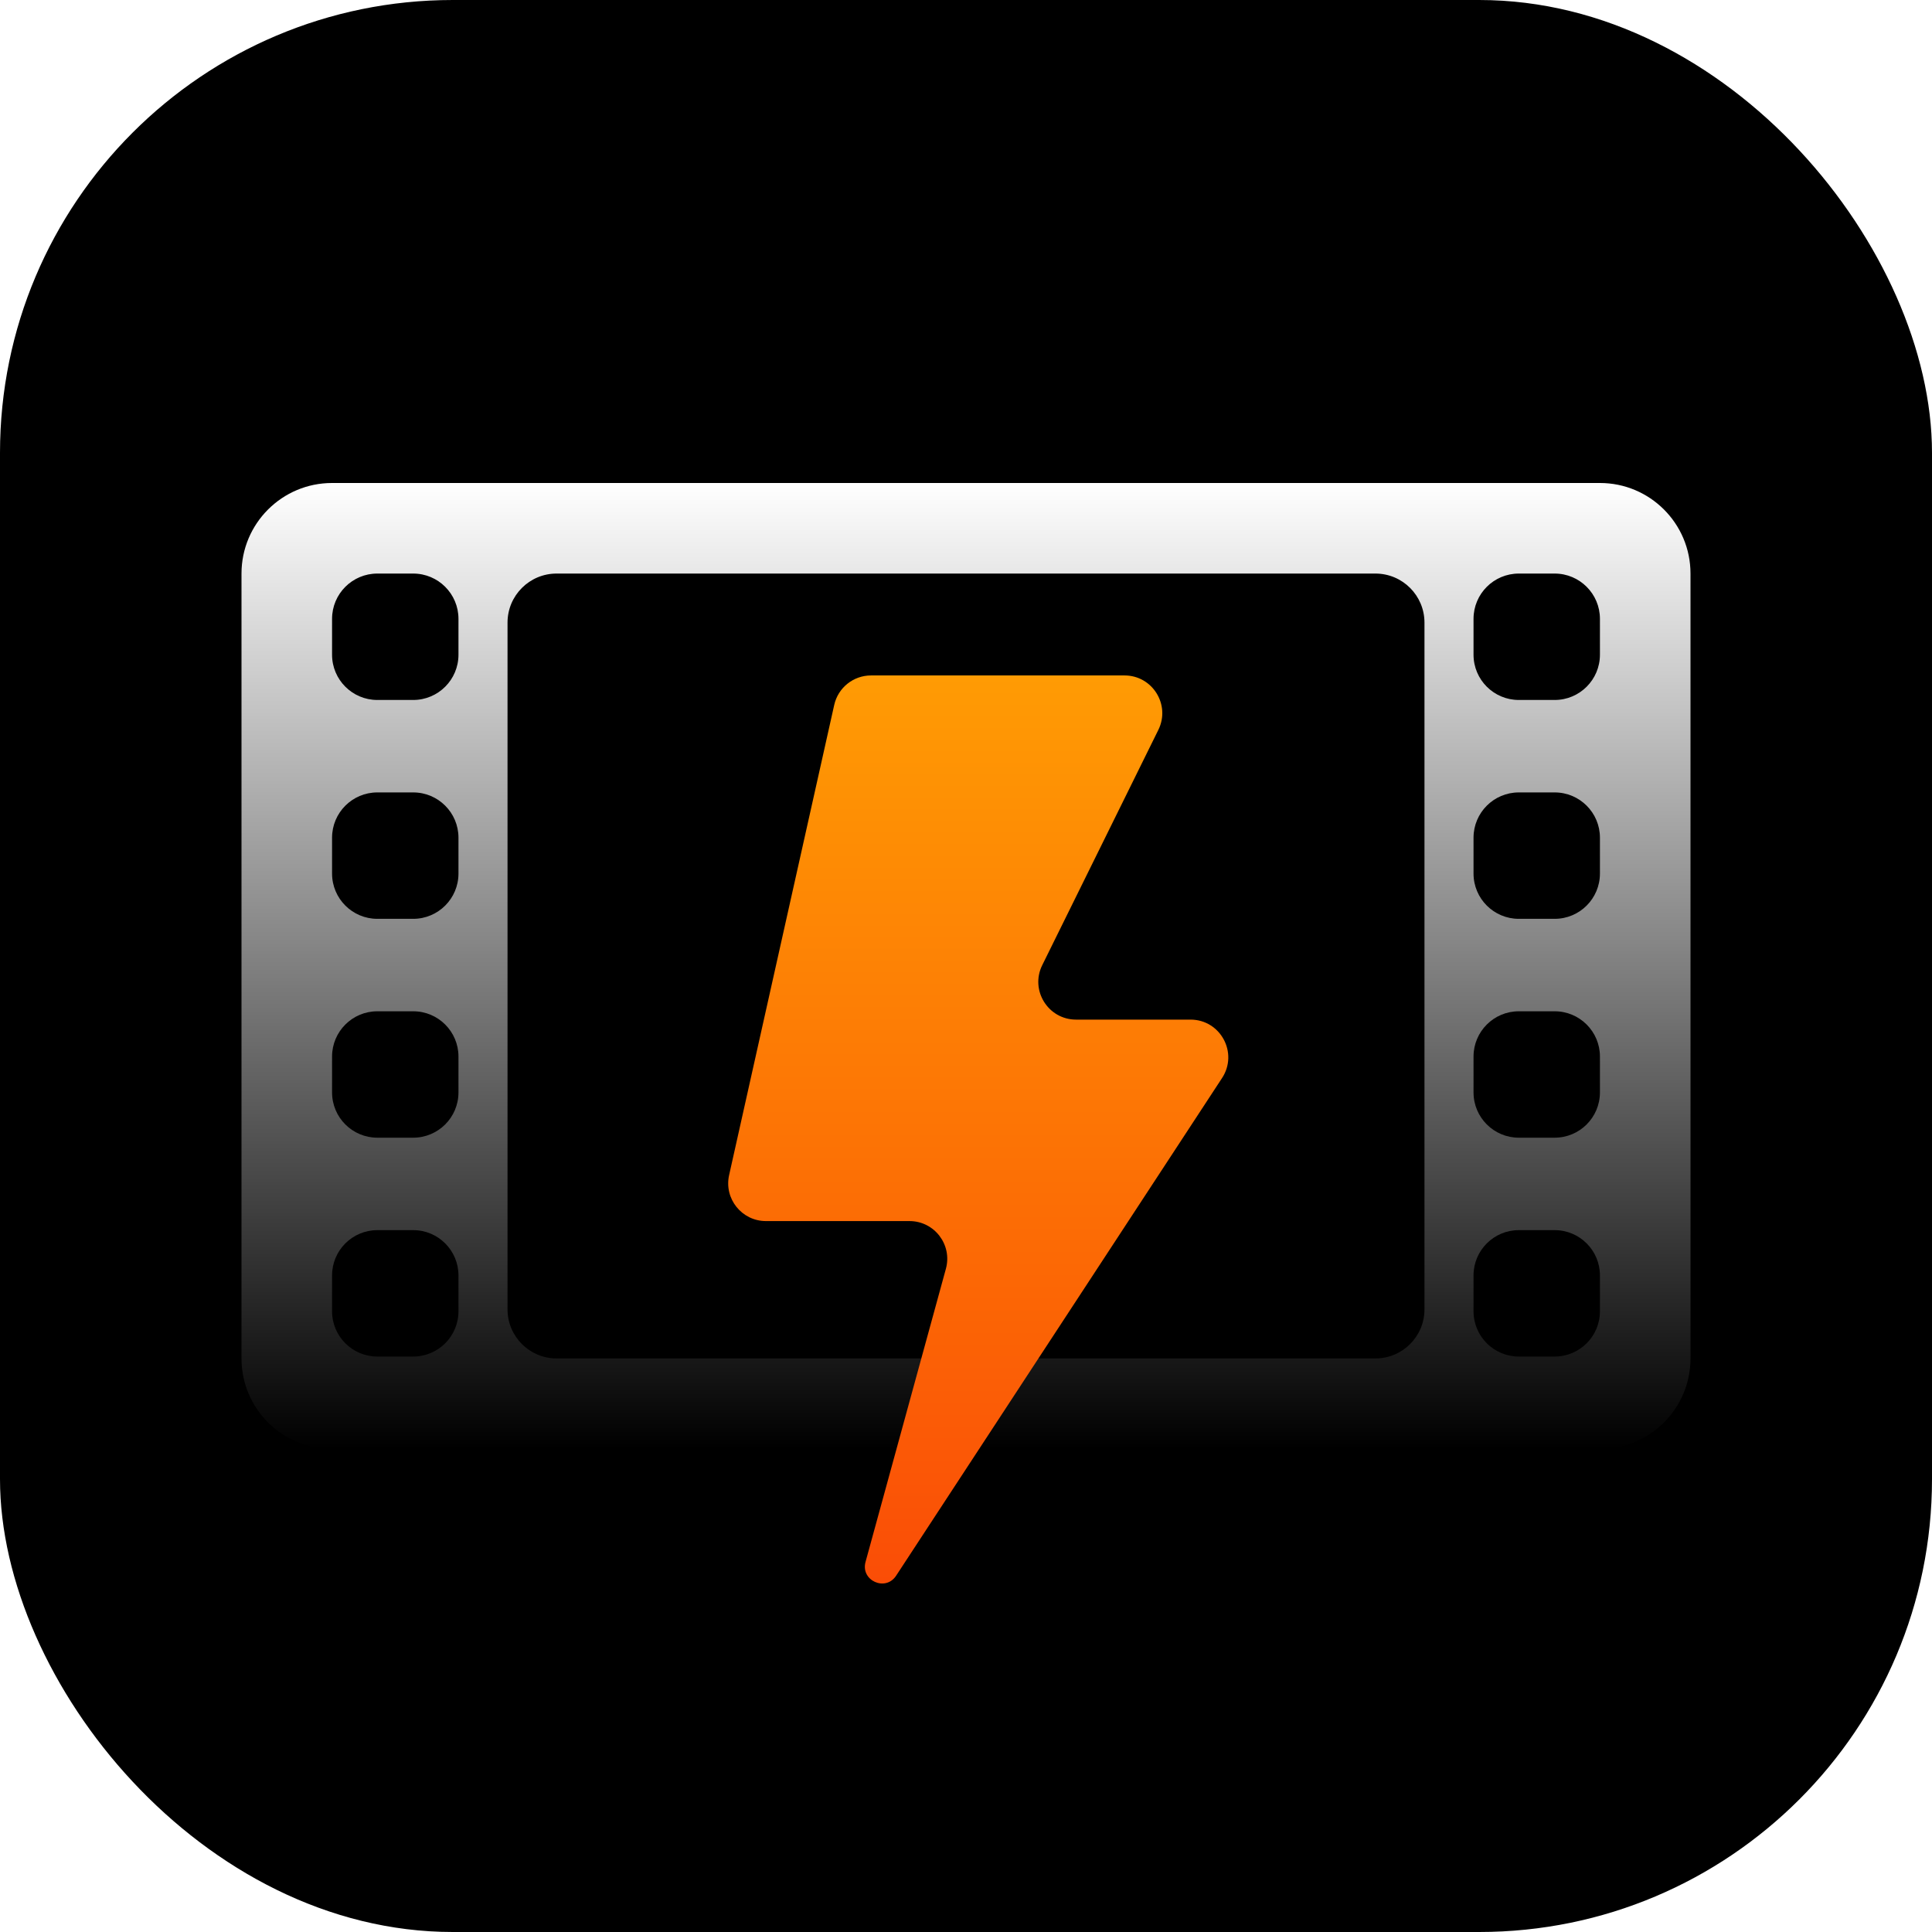 <svg width="1024" height="1024" viewBox="0 0 1024 1024" fill="none" xmlns="http://www.w3.org/2000/svg">
<rect width="1024" height="1024" rx="240" fill="black"/>
<g filter="url(#filter0_ii_41_354)">
<path d="M848 256C874.51 256 896 277.49 896 304V720C896 746.51 874.51 768 848 768H176C149.49 768 128 746.51 128 720V304C128 277.49 149.49 256 176 256H848ZM295 304C280.641 304 269 315.641 269 330V694C269 708.359 280.641 720 295 720H729C743.359 720 755 708.359 755 694V330C755 315.641 743.359 304 729 304H295ZM200 652C186.745 652 176 662.745 176 676V695C176 708.255 186.745 719 200 719H219C232.255 719 243 708.255 243 695V676C243 662.745 232.255 652 219 652H200ZM805 652C791.745 652 781 662.745 781 676V695C781 708.255 791.745 719 805 719H824C837.255 719 848 708.255 848 695V676C848 662.745 837.255 652 824 652H805ZM200 536C186.745 536 176 546.745 176 560V579C176 592.255 186.745 603 200 603H219C232.255 603 243 592.255 243 579V560C243 546.745 232.255 536 219 536H200ZM805 536C791.745 536 781 546.745 781 560V579C781 592.255 791.745 603 805 603H824C837.255 603 848 592.255 848 579V560C848 546.745 837.255 536 824 536H805ZM200 420C186.745 420 176 430.745 176 444V463C176 476.255 186.745 487 200 487H219C232.255 487 243 476.255 243 463V444C243 430.745 232.255 420 219 420H200ZM805 420C791.745 420 781 430.745 781 444V463C781 476.255 791.745 487 805 487H824C837.255 487 848 476.255 848 463V444C848 430.745 837.255 420 824 420H805ZM200 304C186.745 304 176 314.745 176 328V347C176 360.255 186.745 371 200 371H219C232.255 371 243 360.255 243 347V328C243 314.745 232.255 304 219 304H200ZM805 304C791.745 304 781 314.745 781 328V347C781 360.255 791.745 371 805 371H824C837.255 371 848 360.255 848 347V328C848 314.745 837.255 304 824 304H805Z" fill="url(#paint0_linear_41_354)"/>
</g>
<g filter="url(#filter1_dii_41_354)">
<path d="M584.016 350H449.673C440.308 350 432.197 356.498 430.154 365.637L374.447 614.832C371.653 627.328 381.16 639.195 393.965 639.195H467.787H470.058C483.256 639.195 492.836 651.754 489.346 664.483L446.748 819.858C444.035 829.751 457.336 835.75 462.956 827.168L635.725 563.373C644.437 550.072 634.894 532.415 618.994 532.415H558.342C543.52 532.415 533.847 516.856 540.407 503.565L601.952 378.851C608.511 365.559 598.839 350 584.016 350Z" fill="url(#paint1_linear_41_354)"/>
</g>
<defs>
<filter id="filter0_ii_41_354" x="124" y="252" width="776" height="520" filterUnits="userSpaceOnUse" color-interpolation-filters="sRGB">
<feFlood flood-opacity="0" result="BackgroundImageFix"/>
<feBlend mode="normal" in="SourceGraphic" in2="BackgroundImageFix" result="shape"/>
<feColorMatrix in="SourceAlpha" type="matrix" values="0 0 0 0 0 0 0 0 0 0 0 0 0 0 0 0 0 0 127 0" result="hardAlpha"/>
<feOffset dx="4" dy="4"/>
<feGaussianBlur stdDeviation="4"/>
<feComposite in2="hardAlpha" operator="arithmetic" k2="-1" k3="1"/>
<feColorMatrix type="matrix" values="0 0 0 0 1 0 0 0 0 1 0 0 0 0 1 0 0 0 0.5 0"/>
<feBlend mode="normal" in2="shape" result="effect1_innerShadow_41_354"/>
<feColorMatrix in="SourceAlpha" type="matrix" values="0 0 0 0 0 0 0 0 0 0 0 0 0 0 0 0 0 0 127 0" result="hardAlpha"/>
<feOffset dx="-4" dy="-4"/>
<feGaussianBlur stdDeviation="4"/>
<feComposite in2="hardAlpha" operator="arithmetic" k2="-1" k3="1"/>
<feColorMatrix type="matrix" values="0 0 0 0 0 0 0 0 0 0 0 0 0 0 0 0 0 0 0.25 0"/>
<feBlend mode="normal" in2="effect1_innerShadow_41_354" result="effect2_innerShadow_41_354"/>
</filter>
<filter id="filter1_dii_41_354" x="353.957" y="326" width="329.07" height="545.286" filterUnits="userSpaceOnUse" color-interpolation-filters="sRGB">
<feFlood flood-opacity="0" result="BackgroundImageFix"/>
<feColorMatrix in="SourceAlpha" type="matrix" values="0 0 0 0 0 0 0 0 0 0 0 0 0 0 0 0 0 0 127 0" result="hardAlpha"/>
<feOffset dx="12" dy="8"/>
<feGaussianBlur stdDeviation="16"/>
<feComposite in2="hardAlpha" operator="out"/>
<feColorMatrix type="matrix" values="0 0 0 0 0 0 0 0 0 0 0 0 0 0 0 0 0 0 0.5 0"/>
<feBlend mode="normal" in2="BackgroundImageFix" result="effect1_dropShadow_41_354"/>
<feBlend mode="normal" in="SourceGraphic" in2="effect1_dropShadow_41_354" result="shape"/>
<feColorMatrix in="SourceAlpha" type="matrix" values="0 0 0 0 0 0 0 0 0 0 0 0 0 0 0 0 0 0 127 0" result="hardAlpha"/>
<feOffset dx="4" dy="4"/>
<feGaussianBlur stdDeviation="4"/>
<feComposite in2="hardAlpha" operator="arithmetic" k2="-1" k3="1"/>
<feColorMatrix type="matrix" values="0 0 0 0 1 0 0 0 0 1 0 0 0 0 1 0 0 0 0.5 0"/>
<feBlend mode="normal" in2="shape" result="effect2_innerShadow_41_354"/>
<feColorMatrix in="SourceAlpha" type="matrix" values="0 0 0 0 0 0 0 0 0 0 0 0 0 0 0 0 0 0 127 0" result="hardAlpha"/>
<feOffset dx="-4" dy="-4"/>
<feGaussianBlur stdDeviation="4"/>
<feComposite in2="hardAlpha" operator="arithmetic" k2="-1" k3="1"/>
<feColorMatrix type="matrix" values="0 0 0 0 0 0 0 0 0 0 0 0 0 0 0 0 0 0 0.25 0"/>
<feBlend mode="normal" in2="effect2_innerShadow_41_354" result="effect3_innerShadow_41_354"/>
</filter>
<linearGradient id="paint0_linear_41_354" x1="512" y1="256" x2="512" y2="768" gradientUnits="userSpaceOnUse">
<stop stop-color="white"/>
<stop offset="1" stop-color="white" stop-opacity="0"/>
</linearGradient>
<linearGradient id="paint1_linear_41_354" x1="506.492" y1="350" x2="506.492" y2="831.286" gradientUnits="userSpaceOnUse">
<stop stop-color="#FF9B04"/>
<stop offset="1" stop-color="#FA4D06"/>
</linearGradient>
</defs>
</svg>
